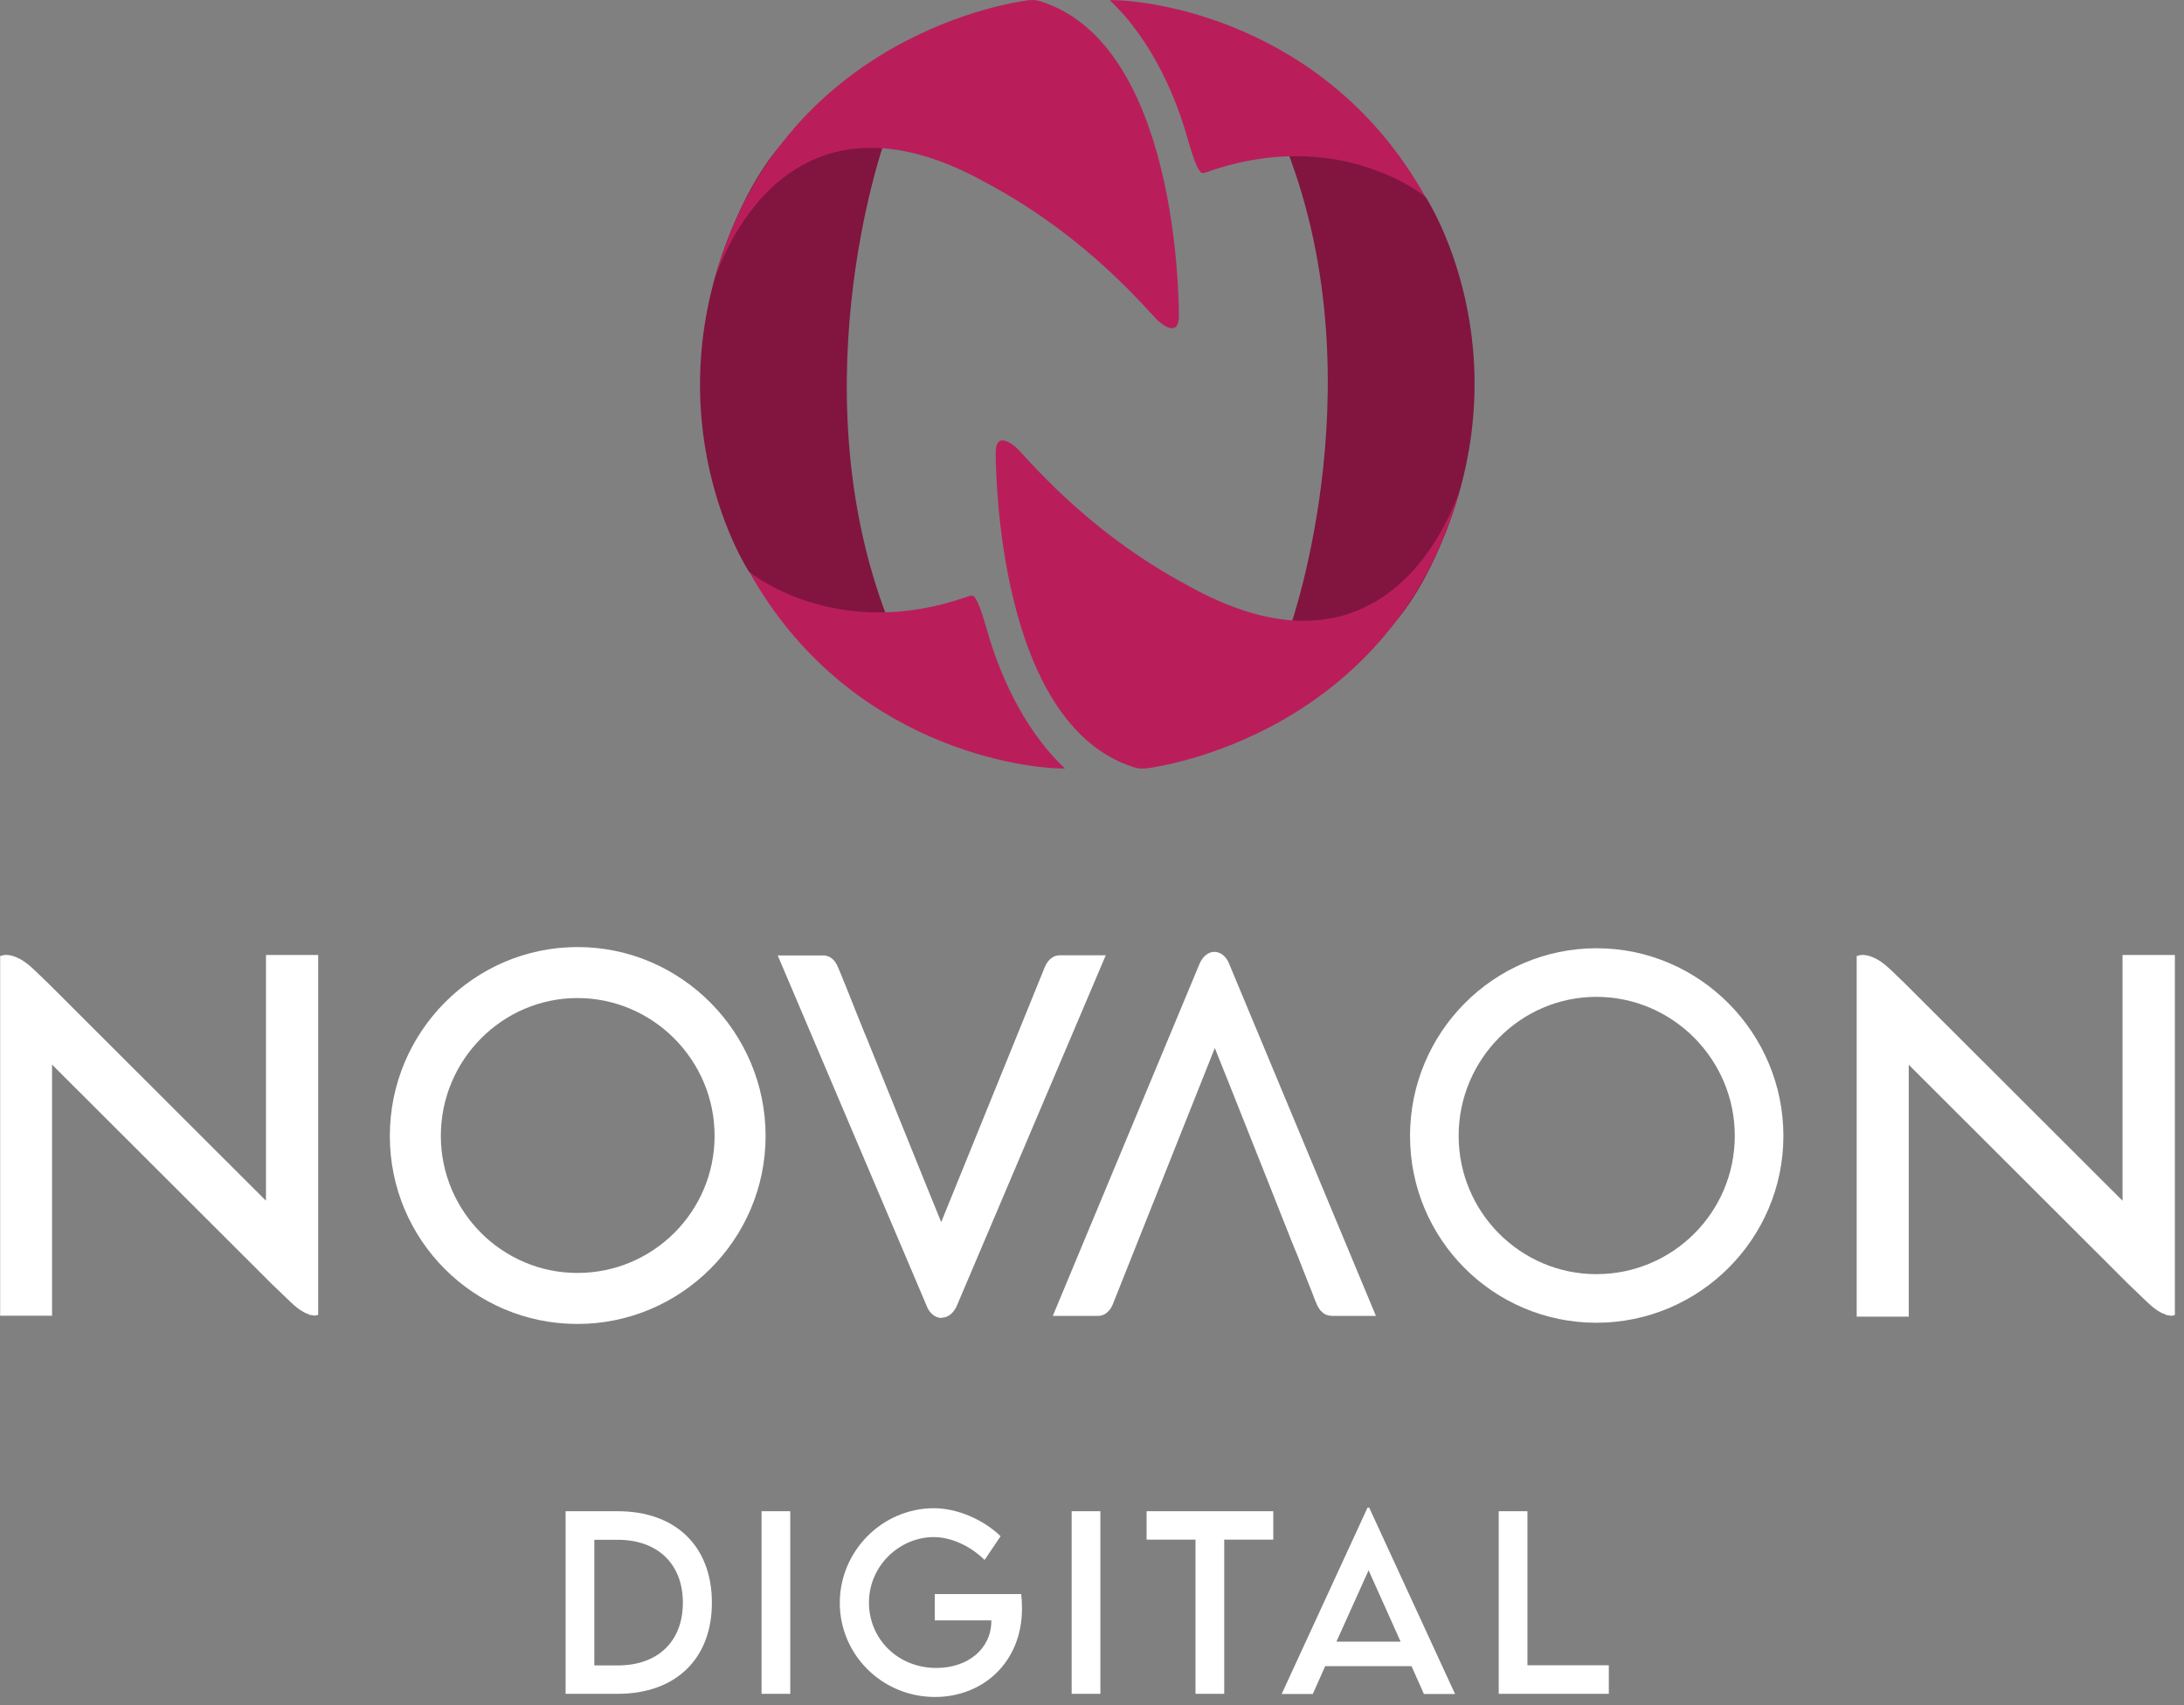 <svg width="146" height="114" viewBox="0 0 146 114" fill="none" xmlns="http://www.w3.org/2000/svg">
<rect x="0" y="0" width="146" height="114" fill="#808080" stroke="none"/>
<g clip-path="url(#clip0_1331_46216)">
<path d="M47.59 107.16C47.59 110.91 45.17 113.25 41.29 113.25H37.81V101.04H41.29C45.17 101.04 47.59 103.38 47.59 107.16ZM45.65 107.16C45.65 104.57 43.97 102.95 41.29 102.95H39.73V111.35H41.31C43.98 111.35 45.65 109.74 45.65 107.16Z" fill="white"/>
<path d="M50.909 101.04H52.829V113.25H50.909V101.04Z" fill="white"/>
<path d="M68.32 107.54C68.32 111.17 65.68 113.46 62.51 113.46C58.96 113.46 56.14 110.63 56.14 107.17C56.14 103.71 58.97 100.84 62.44 100.84C63.98 100.84 65.73 101.59 66.89 102.71L65.82 104.3C64.87 103.36 63.58 102.77 62.42 102.77C60.19 102.77 58.09 104.63 58.09 107.16C58.09 109.55 59.99 111.52 62.6 111.52C64.7 111.52 66.27 110.24 66.27 108.38V108.34H62.49V106.58H68.27C68.3 106.86 68.32 107.19 68.32 107.53V107.54Z" fill="white"/>
<path d="M71.64 101.04H73.56V113.25H71.64V101.04Z" fill="white"/>
<path d="M85.109 102.94H81.839V113.25H79.919V102.94H76.649V101.04H85.119V102.94H85.109Z" fill="white"/>
<path d="M94.37 111.4H88.59L87.76 113.26H85.68L91.42 100.8H91.53L97.27 113.26H95.19L94.36 111.4H94.37ZM93.63 109.76L91.49 104.99L89.34 109.76H93.64H93.63Z" fill="white"/>
<path d="M107.549 111.34V113.25H100.189V101.04H102.109V111.34H107.559H107.549Z" fill="white"/>
<path d="M59.13 9.45C59.13 9.45 52.93 26.88 59.97 42.9C59.31 44.81 53.1 41.17 53.1 41.17L50.06 38.21C50.06 38.21 43.36 28 49.16 14.74C54.96 1.48 63.4 8.17 63.4 8.17L59.12 9.45H59.13Z" fill="#811540"/>
<path d="M47.681 18.97C47.681 18.97 51.781 4.3 65.961 12.24C72.991 16 76.891 21.03 77.511 21.53C78.121 22.03 78.821 22.29 78.811 21.08C78.801 19.87 78.681 3.02 69.601 0.1C69.221 -0.03 68.821 -0.01 68.501 0.05C68.181 0.11 52.141 2.18 47.691 18.97H47.681Z" fill="#B91E5B"/>
<path d="M50.091 38.239C50.091 38.239 55.871 43.029 64.731 39.869C64.981 39.789 65.081 39.809 65.171 39.959C65.261 40.109 65.421 40.159 66.051 42.359C66.681 44.559 68.221 48.589 71.191 51.379C68.681 51.429 56.691 50.029 50.091 38.239Z" fill="#B91E5B"/>
<path d="M86.241 41.94C86.241 41.94 92.441 24.51 85.401 8.49C86.061 6.58 92.271 10.22 92.271 10.22L95.311 13.18C95.311 13.18 102.011 23.39 96.211 36.65C90.411 49.91 81.971 43.22 81.971 43.22L86.251 41.94H86.241Z" fill="#811540"/>
<path d="M97.691 32.42C97.691 32.42 93.591 47.09 79.411 39.15C72.381 35.39 68.481 30.36 67.861 29.86C67.241 29.36 66.551 29.1 66.561 30.31C66.581 31.52 66.691 48.37 75.771 51.29C76.151 51.42 76.551 51.4 76.871 51.34C77.191 51.28 93.231 49.21 97.681 32.42H97.691Z" fill="#B91E5B"/>
<path d="M95.281 13.15C95.281 13.15 89.501 8.36 80.641 11.52C80.391 11.6 80.291 11.58 80.201 11.43C80.111 11.28 79.951 11.23 79.321 9.03C78.691 6.83 77.151 2.8 74.181 0.01C76.691 -0.04 88.681 1.36 95.281 13.15Z" fill="#B91E5B"/>
<path d="M38.61 63.32C31.69 63.32 26.06 68.99 26.06 75.95C26.06 82.91 31.68 88.52 38.6 88.52C45.52 88.52 51.18 82.88 51.18 75.95C51.18 69.02 45.54 63.32 38.61 63.32ZM38.6 85.11C33.57 85.11 29.47 81 29.47 75.94C29.47 70.88 33.57 66.73 38.6 66.73C43.63 66.73 47.77 70.86 47.77 75.94C47.77 81.02 43.65 85.11 38.6 85.11Z" fill="white"/>
<path d="M106.73 63.4C99.85 63.4 94.26 69.03 94.26 75.95C94.26 82.87 99.85 88.44 106.72 88.44C113.59 88.44 119.22 82.84 119.22 75.95C119.22 69.06 113.62 63.4 106.73 63.4ZM106.72 85.19C101.64 85.19 97.51 81.04 97.51 75.94C97.51 70.84 101.64 66.65 106.72 66.65C111.8 66.65 115.97 70.82 115.97 75.94C115.97 81.06 111.82 85.19 106.72 85.19Z" fill="white"/>
<path d="M62.95 88.12C62.55 88.12 62.19 87.85 61.98 87.4V87.38L61.96 87.34L51.99 63.88H54.99C55.07 63.88 55.15 63.88 55.22 63.9C55.37 63.93 55.51 64 55.63 64.1C55.79 64.23 55.89 64.4 55.96 64.54C56.04 64.71 56.11 64.88 56.18 65.05L56.24 65.19C56.29 65.32 56.34 65.44 56.39 65.57C56.44 65.68 56.47 65.77 56.51 65.86C56.6 66.09 56.69 66.31 56.78 66.53L57.18 67.54C57.29 67.82 57.39 68.06 57.49 68.31C57.59 68.57 57.7 68.82 57.8 69.08L57.92 69.36C58.04 69.67 58.17 69.97 58.29 70.28L59.35 72.9C59.52 73.3 59.68 73.71 59.84 74.11L61.87 79.13C61.95 79.34 62.03 79.53 62.11 79.72C62.18 79.88 62.92 81.71 62.92 81.71L69.86 64.62C70.07 64.15 70.43 63.87 70.83 63.87H73.92L63.94 87.36C63.71 87.83 63.35 88.1 62.96 88.1L62.95 88.12Z" fill="white"/>
<path d="M89.03 87.971C88.95 87.971 88.88 87.971 88.81 87.951C88.66 87.921 88.52 87.851 88.4 87.741C88.25 87.621 88.15 87.451 88.07 87.301C87.99 87.131 87.92 86.961 87.85 86.781L87.8 86.641C87.75 86.501 87.7 86.371 87.65 86.251L87.54 85.981C87.45 85.751 87.36 85.521 87.27 85.301L86.85 84.231C86.76 83.991 86.66 83.751 86.56 83.521C86.45 83.241 86.34 82.971 86.23 82.701L86.14 82.471C86.03 82.191 85.92 81.921 85.81 81.641L84.73 78.911C84.57 78.511 84.41 78.101 84.25 77.701L82.23 72.621C82.16 72.441 82.09 72.251 82.01 72.071C81.95 71.921 81.21 70.071 81.21 70.071L74.38 87.231C74.18 87.701 73.82 87.981 73.42 87.981H70.38L80.21 64.391C80.43 63.921 80.79 63.641 81.18 63.641C81.57 63.641 81.93 63.911 82.14 64.361V64.381L82.16 64.421L91.98 87.981H89.02L89.03 87.971Z" fill="white"/>
<path d="M21.26 63.85H17.78V80.28L3.17 65.69L2.99 65.52C2.56 65.12 2.16 64.68 1.69 64.34C1.29 64.05 0.58 63.7 0.07 63.91C0.05 63.91 0.03 63.91 0.01 63.91V87.97H3.48V71.18L18.13 85.81C18.38 86.05 18.63 86.29 18.88 86.53C19.06 86.7 19.23 86.87 19.41 87.04C19.76 87.37 20.18 87.73 20.66 87.88L20.7 87.92H20.79C20.88 87.94 20.97 87.96 21.07 87.96C21.15 87.96 21.18 87.94 21.2 87.92H21.27V63.84L21.26 63.85Z" fill="white"/>
<path d="M145.37 63.851H141.89V80.281L127.28 65.691L127.1 65.521C126.67 65.121 126.27 64.681 125.8 64.341C125.4 64.051 124.69 63.701 124.18 63.911C124.16 63.911 124.14 63.911 124.12 63.911V88.031H127.6V71.191L142.25 85.821C142.5 86.061 142.75 86.301 143 86.541C143.18 86.711 143.35 86.881 143.53 87.051C143.88 87.381 144.3 87.741 144.78 87.891L144.82 87.931H144.91C145 87.951 145.09 87.971 145.19 87.971C145.27 87.971 145.3 87.951 145.32 87.931H145.39V63.851H145.37Z" fill="white"/>
</g>
<defs>
<clipPath id="clip0_1331_46216">
<rect width="145.37" height="113.46" fill="white"/>
</clipPath>
</defs>
</svg>
